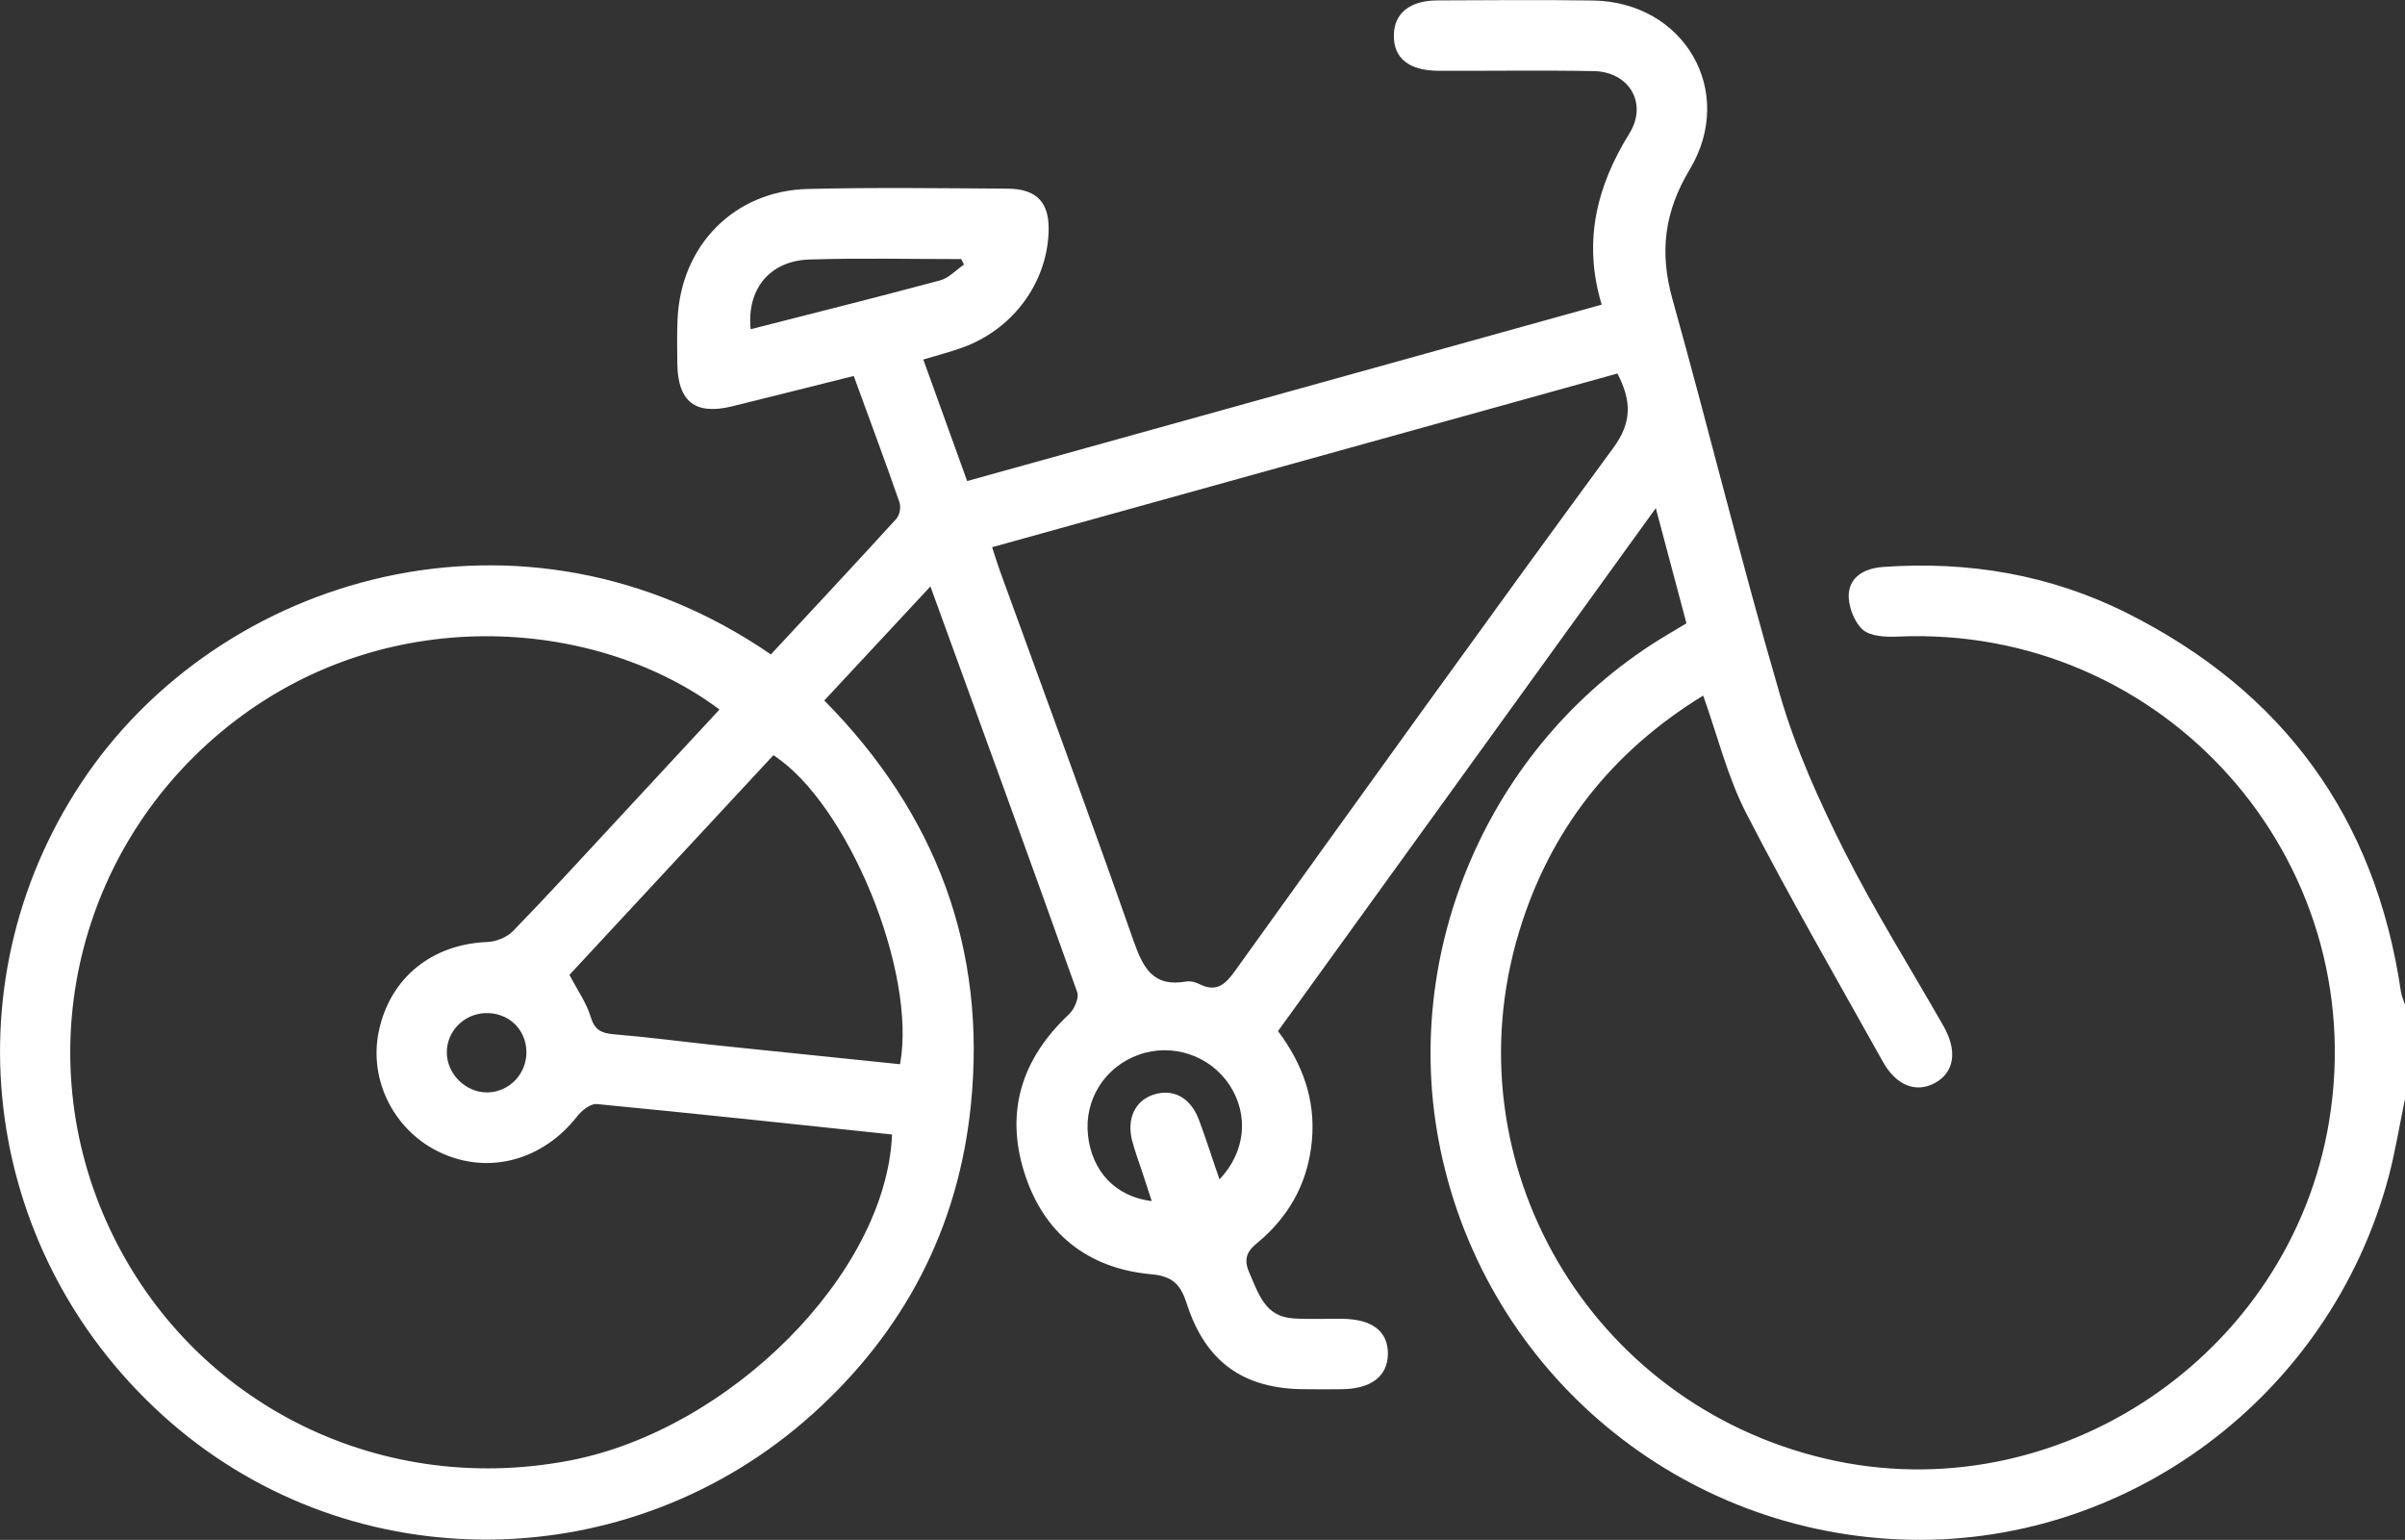 <?xml version="1.0" encoding="utf-8"?>
<!-- Generator: Adobe Illustrator 28.7.1, SVG Export Plug-In . SVG Version: 9.03 Build 54978)  -->
<svg version="1.0" id="Calque_1" xmlns="http://www.w3.org/2000/svg" xmlns:xlink="http://www.w3.org/1999/xlink" x="0px" y="0px"
	 viewBox="0 0 100 64.034" style="enable-background:new 0 0 100 64.034;" xml:space="preserve">
<rect x="0" y="0" width="100" height="64.034" fill="#333333" stroke="none"/>
<style type="text/css">
	.st0{fill:#FFFFFF;}
</style>
<g>
	<path class="st0" d="M20.268,45.427c0.912-0.013,1.643-0.782,1.621-1.707c-0.026-0.942-0.765-1.625-1.716-1.591
		c-0.886,0.035-1.595,0.756-1.595,1.634C18.578,44.661,19.369,45.44,20.268,45.427 M40.082,11.003
		c-0.039-0.073-0.073-0.151-0.112-0.229c-2.105,0-4.21-0.048-6.315,0.017c-1.643,0.052-2.615,1.228-2.442,2.9
		c2.637-0.674,5.265-1.331,7.88-2.032C39.455,11.56,39.754,11.227,40.082,11.003 M50.707,49.044c1.094-1.15,1.223-2.693,0.419-3.92
		c-0.813-1.236-2.377-1.759-3.769-1.266c-1.418,0.501-2.282,1.872-2.118,3.354c0.164,1.5,1.145,2.55,2.65,2.736
		c-0.138-0.432-0.268-0.817-0.393-1.206c-0.143-0.432-0.303-0.86-0.419-1.297c-0.238-0.912,0.112-1.664,0.869-1.919
		c0.821-0.277,1.552,0.104,1.902,1.033C50.145,47.346,50.395,48.15,50.707,49.044 M23.678,40.538
		c0.341,0.653,0.709,1.167,0.882,1.746c0.164,0.545,0.441,0.683,0.96,0.726c1.426,0.117,2.848,0.307,4.271,0.458
		c2.546,0.264,5.092,0.523,7.633,0.787c0.705-3.843-2.17-10.841-5.265-12.851C29.336,34.448,26.505,37.495,23.678,40.538
		 M67.253,15.532c-8.645,2.399-17.294,4.802-26,7.223c0.125,0.385,0.216,0.687,0.324,0.986c1.859,5.126,3.756,10.244,5.559,15.392
		c0.398,1.124,0.813,1.919,2.17,1.686c0.182-0.035,0.402,0.022,0.566,0.104c0.709,0.354,1.072,0.022,1.483-0.553
		c5.217-7.262,10.434-14.528,15.721-21.738C67.863,17.564,67.845,16.678,67.253,15.532 M37.091,47.177
		c-4.128-0.437-8.204-0.873-12.28-1.266c-0.255-0.022-0.618,0.264-0.808,0.506c-1.426,1.824-3.652,2.442-5.654,1.53
		c-1.941-0.886-3.03-3.008-2.598-5.066c0.467-2.217,2.204-3.618,4.517-3.709c0.372-0.013,0.821-0.203,1.072-0.463
		c1.409-1.448,2.766-2.939,4.141-4.418c1.478-1.591,2.952-3.186,4.435-4.785c-4.949-3.717-13.542-4.556-20.112,0.445
		c-6.436,4.902-8.658,13.486-5.386,20.83c3.311,7.43,11.169,11.493,19.248,9.959C30.344,59.47,36.853,52.956,37.091,47.177
		 M100,45.695c-0.225,1.076-0.398,2.17-0.679,3.233c-2.447,9.168-10.94,15.47-20.311,15.09c-9.505-0.389-17.45-7.262-19.196-16.616
		c-1.53-8.2,2.321-16.715,9.492-20.994c0.251-0.147,0.497-0.298,0.817-0.488c-0.406-1.53-0.813-3.052-1.275-4.789
		c-5.299,7.34-10.495,14.528-15.708,21.746c1.016,1.357,1.565,2.844,1.409,4.556c-0.147,1.599-0.817,2.926-1.988,4.007
		c-0.441,0.406-0.981,0.661-0.614,1.487c0.393,0.886,0.648,1.815,1.815,1.898c0.679,0.043,1.366,0.009,2.049,0.017
		c1.245,0.013,1.902,0.519,1.898,1.457c-0.009,0.929-0.692,1.457-1.915,1.47c-0.519,0.009-1.042,0.004-1.56,0
		c-2.52-0.009-4.098-1.128-4.88-3.531c-0.251-0.774-0.54-1.167-1.487-1.249c-2.641-0.238-4.491-1.707-5.282-4.249
		c-0.795-2.537-0.086-4.733,1.859-6.557c0.22-0.207,0.432-0.679,0.346-0.925c-1.984-5.563-4.011-11.117-6.103-16.871
		c-1.517,1.63-2.939,3.155-4.413,4.742c4.651,4.707,6.769,10.331,6.09,16.866c-0.523,5.088-2.775,9.388-6.583,12.812
		c-7.603,6.838-19.071,6.959-26.691,0.337c-7.811-6.791-9.349-18.081-3.704-26.6c5.736-8.662,18.388-12.392,28.667-5.33
		c1.738-1.872,3.488-3.743,5.217-5.641c0.138-0.147,0.199-0.488,0.13-0.683c-0.605-1.746-1.254-3.475-1.902-5.256
		c-1.742,0.437-3.406,0.856-5.07,1.266c-1.517,0.367-2.239-0.195-2.265-1.759c-0.009-0.618-0.017-1.236,0.009-1.854
		c0.13-3.078,2.356-5.356,5.425-5.429c2.766-0.069,5.533-0.03,8.299-0.013c1.245,0.009,1.764,0.605,1.703,1.85
		c-0.099,2.135-1.522,4.024-3.605,4.768c-0.488,0.173-0.99,0.303-1.604,0.488c0.601,1.668,1.189,3.302,1.824,5.053
		c8.805-2.447,17.553-4.88,26.384-7.335c-0.787-2.611-0.216-4.915,1.154-7.123c0.769-1.249-0.009-2.563-1.487-2.589
		c-2.148-0.039-4.297-0.004-6.445-0.013c-1.236-0.004-1.88-0.523-1.863-1.483c0.013-0.912,0.657-1.439,1.824-1.444
		c2.148-0.009,4.297-0.026,6.445,0.004c3.804,0.052,5.982,3.782,4.029,7.033c-1.055,1.755-1.262,3.441-0.713,5.394
		c1.53,5.477,2.879,11.005,4.474,16.464c0.648,2.226,1.617,4.383,2.663,6.462c1.254,2.494,2.749,4.867,4.132,7.296
		c0.592,1.042,0.445,1.932-0.363,2.369c-0.778,0.419-1.604,0.108-2.157-0.886c-1.915-3.432-3.886-6.842-5.684-10.335
		c-0.778-1.513-1.189-3.212-1.789-4.893c-3.804,2.334-6.384,5.598-7.664,9.855c-2.892,9.596,2.944,19.581,12.756,21.88
		c9.592,2.248,19.321-4.271,20.934-14.031c1.802-10.914-6.886-20.661-17.947-20.156c-0.493,0.022-1.15-0.009-1.461-0.303
		c-0.359-0.337-0.605-1.007-0.562-1.504c0.065-0.705,0.679-1.033,1.413-1.089c3.553-0.255,6.963,0.32,10.14,1.911
		c6.514,3.263,10.344,8.515,11.403,15.751c0.03,0.19,0.112,0.367,0.173,0.549V45.695z"/>
</g>
</svg>
